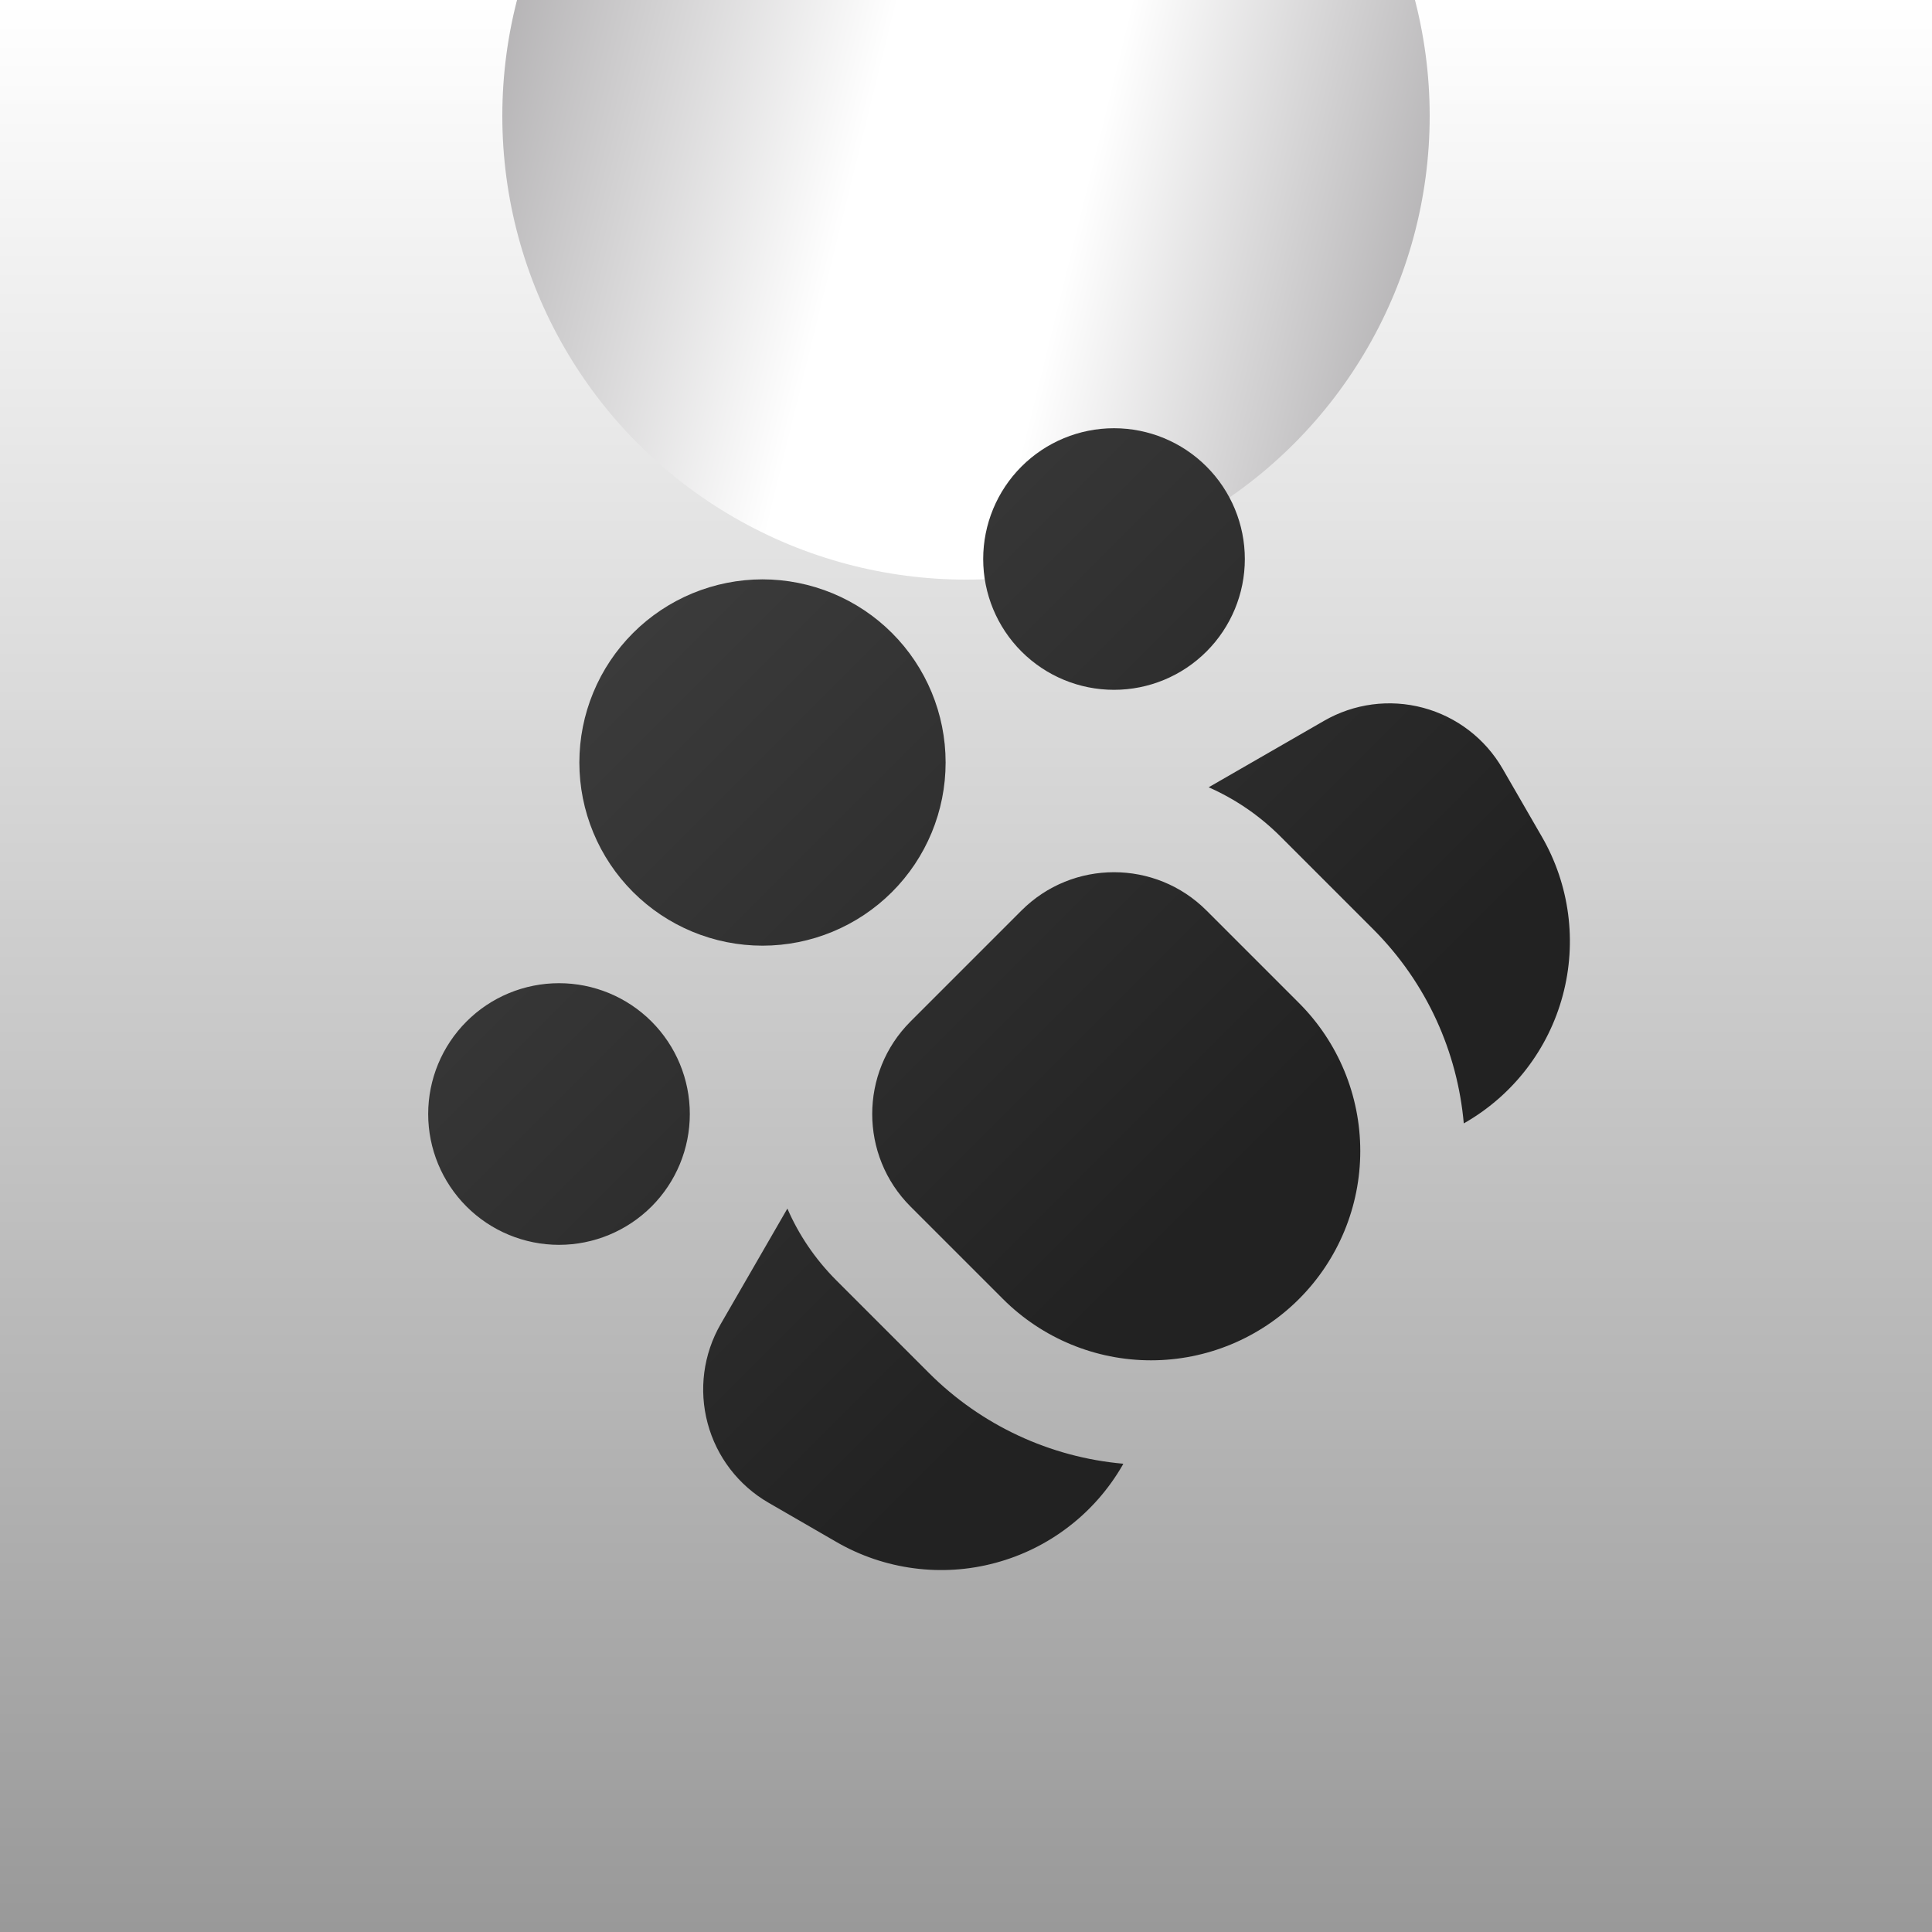 <svg width="40" height="40" viewBox="0 0 40 40" fill="none" xmlns="http://www.w3.org/2000/svg">
<g clip-path="url(#clip0_1_2183)">
<rect width="40" height="40" fill="url(#paint0_linear_1_2183)"/>
<g filter="url(#filter0_f_1_2183)">
<circle cx="20" cy="2.4" r="9.6" fill="url(#paint1_linear_1_2183)"/>
</g>
<g clip-path="url(#clip1_1_2183)">
<path d="M13.106 18.468C12.754 18.116 12.474 17.698 12.284 17.238C12.093 16.778 11.995 16.285 11.995 15.787C11.995 15.289 12.093 14.796 12.284 14.336C12.474 13.876 12.754 13.458 13.106 13.106C13.458 12.754 13.876 12.475 14.336 12.284C14.796 12.094 15.289 11.995 15.787 11.995C16.285 11.995 16.778 12.094 17.238 12.284C17.698 12.475 18.116 12.754 18.468 13.106C19.179 13.817 19.578 14.781 19.578 15.787C19.578 16.793 19.179 17.757 18.468 18.468C17.757 19.179 16.792 19.579 15.787 19.579C14.781 19.579 13.817 19.179 13.106 18.468ZM13.489 24.98C13.997 24.472 14.282 23.783 14.282 23.064C14.282 22.346 13.997 21.657 13.489 21.149C12.981 20.641 12.292 20.356 11.574 20.356C10.855 20.356 10.166 20.641 9.659 21.149C9.151 21.657 8.865 22.346 8.865 23.064C8.865 23.783 9.151 24.472 9.659 24.98C10.166 25.487 10.855 25.773 11.574 25.773C12.292 25.773 12.981 25.487 13.489 24.98ZM24.979 9.659C25.487 10.167 25.773 10.856 25.773 11.574C25.773 12.292 25.487 12.981 24.979 13.489C24.471 13.997 23.782 14.282 23.064 14.282C22.346 14.282 21.657 13.997 21.149 13.489C20.641 12.981 20.356 12.292 20.356 11.574C20.356 10.856 20.641 10.167 21.149 9.659C21.657 9.151 22.346 8.866 23.064 8.866C23.782 8.866 24.471 9.151 24.979 9.659ZM18.851 21.149C17.794 22.206 17.794 23.922 18.851 24.98L20.766 26.895C21.579 27.707 22.681 28.164 23.83 28.164C24.979 28.164 26.082 27.707 26.894 26.895C27.707 26.082 28.163 24.98 28.163 23.831C28.163 22.681 27.707 21.579 26.894 20.766L24.979 18.851C23.922 17.794 22.206 17.794 21.149 18.851L18.851 21.149ZM17.319 26.512C16.876 26.069 16.536 25.563 16.302 25.022L14.921 27.414C14.562 28.036 14.465 28.774 14.651 29.468C14.836 30.162 15.29 30.753 15.911 31.112L17.319 31.926C17.812 32.211 18.356 32.395 18.92 32.469C19.485 32.544 20.058 32.506 20.608 32.358C21.157 32.211 21.673 31.957 22.124 31.61C22.576 31.264 22.954 30.832 23.239 30.339L23.257 30.305C21.737 30.171 20.313 29.506 19.234 28.427L17.319 26.512ZM28.426 19.234C29.549 20.357 30.176 21.79 30.306 23.259L30.337 23.241C31.332 22.666 32.058 21.72 32.355 20.61C32.653 19.5 32.497 18.317 31.922 17.322L31.109 15.914C30.75 15.293 30.158 14.839 29.465 14.654C28.771 14.468 28.032 14.566 27.411 14.925L25.024 16.3C25.564 16.538 26.07 16.878 26.511 17.319L28.426 19.234Z" fill="url(#paint2_linear_1_2183)"/>
</g>
</g>
<defs>
<filter id="filter0_f_1_2183" x="-4.027" y="-21.628" width="48.056" height="48.056" filterUnits="userSpaceOnUse" color-interpolation-filters="sRGB">
<feFlood flood-opacity="0" result="BackgroundImageFix"/>
<feBlend mode="normal" in="SourceGraphic" in2="BackgroundImageFix" result="shape"/>
<feGaussianBlur stdDeviation="7.214" result="effect1_foregroundBlur_1_2183"/>
</filter>
<linearGradient id="paint0_linear_1_2183" x1="20" y1="0" x2="20" y2="40" gradientUnits="userSpaceOnUse">
<stop stop-color="white"/>
<stop offset="1" stop-color="#999999"/>
</linearGradient>
<linearGradient id="paint1_linear_1_2183" x1="10.4" y1="-7.224" x2="32.986" y2="-1.651" gradientUnits="userSpaceOnUse">
<stop stop-color="#A4A2A4"/>
<stop offset="0.417" stop-color="white"/>
<stop offset="0.618" stop-color="white"/>
<stop offset="1" stop-color="#A4A2A4"/>
</linearGradient>
<linearGradient id="paint2_linear_1_2183" x1="13.104" y1="13.108" x2="26.893" y2="26.896" gradientUnits="userSpaceOnUse">
<stop stop-color="#3B3B3B"/>
<stop offset="0.865" stop-color="#222222"/>
</linearGradient>
<clipPath id="clip0_1_2183">
<rect width="40" height="40" fill="white"/>
</clipPath>
<clipPath id="clip1_1_2183">
<rect width="26" height="26" fill="white" transform="translate(1.615 20) rotate(-45)"/>
</clipPath>
</defs>
</svg>
